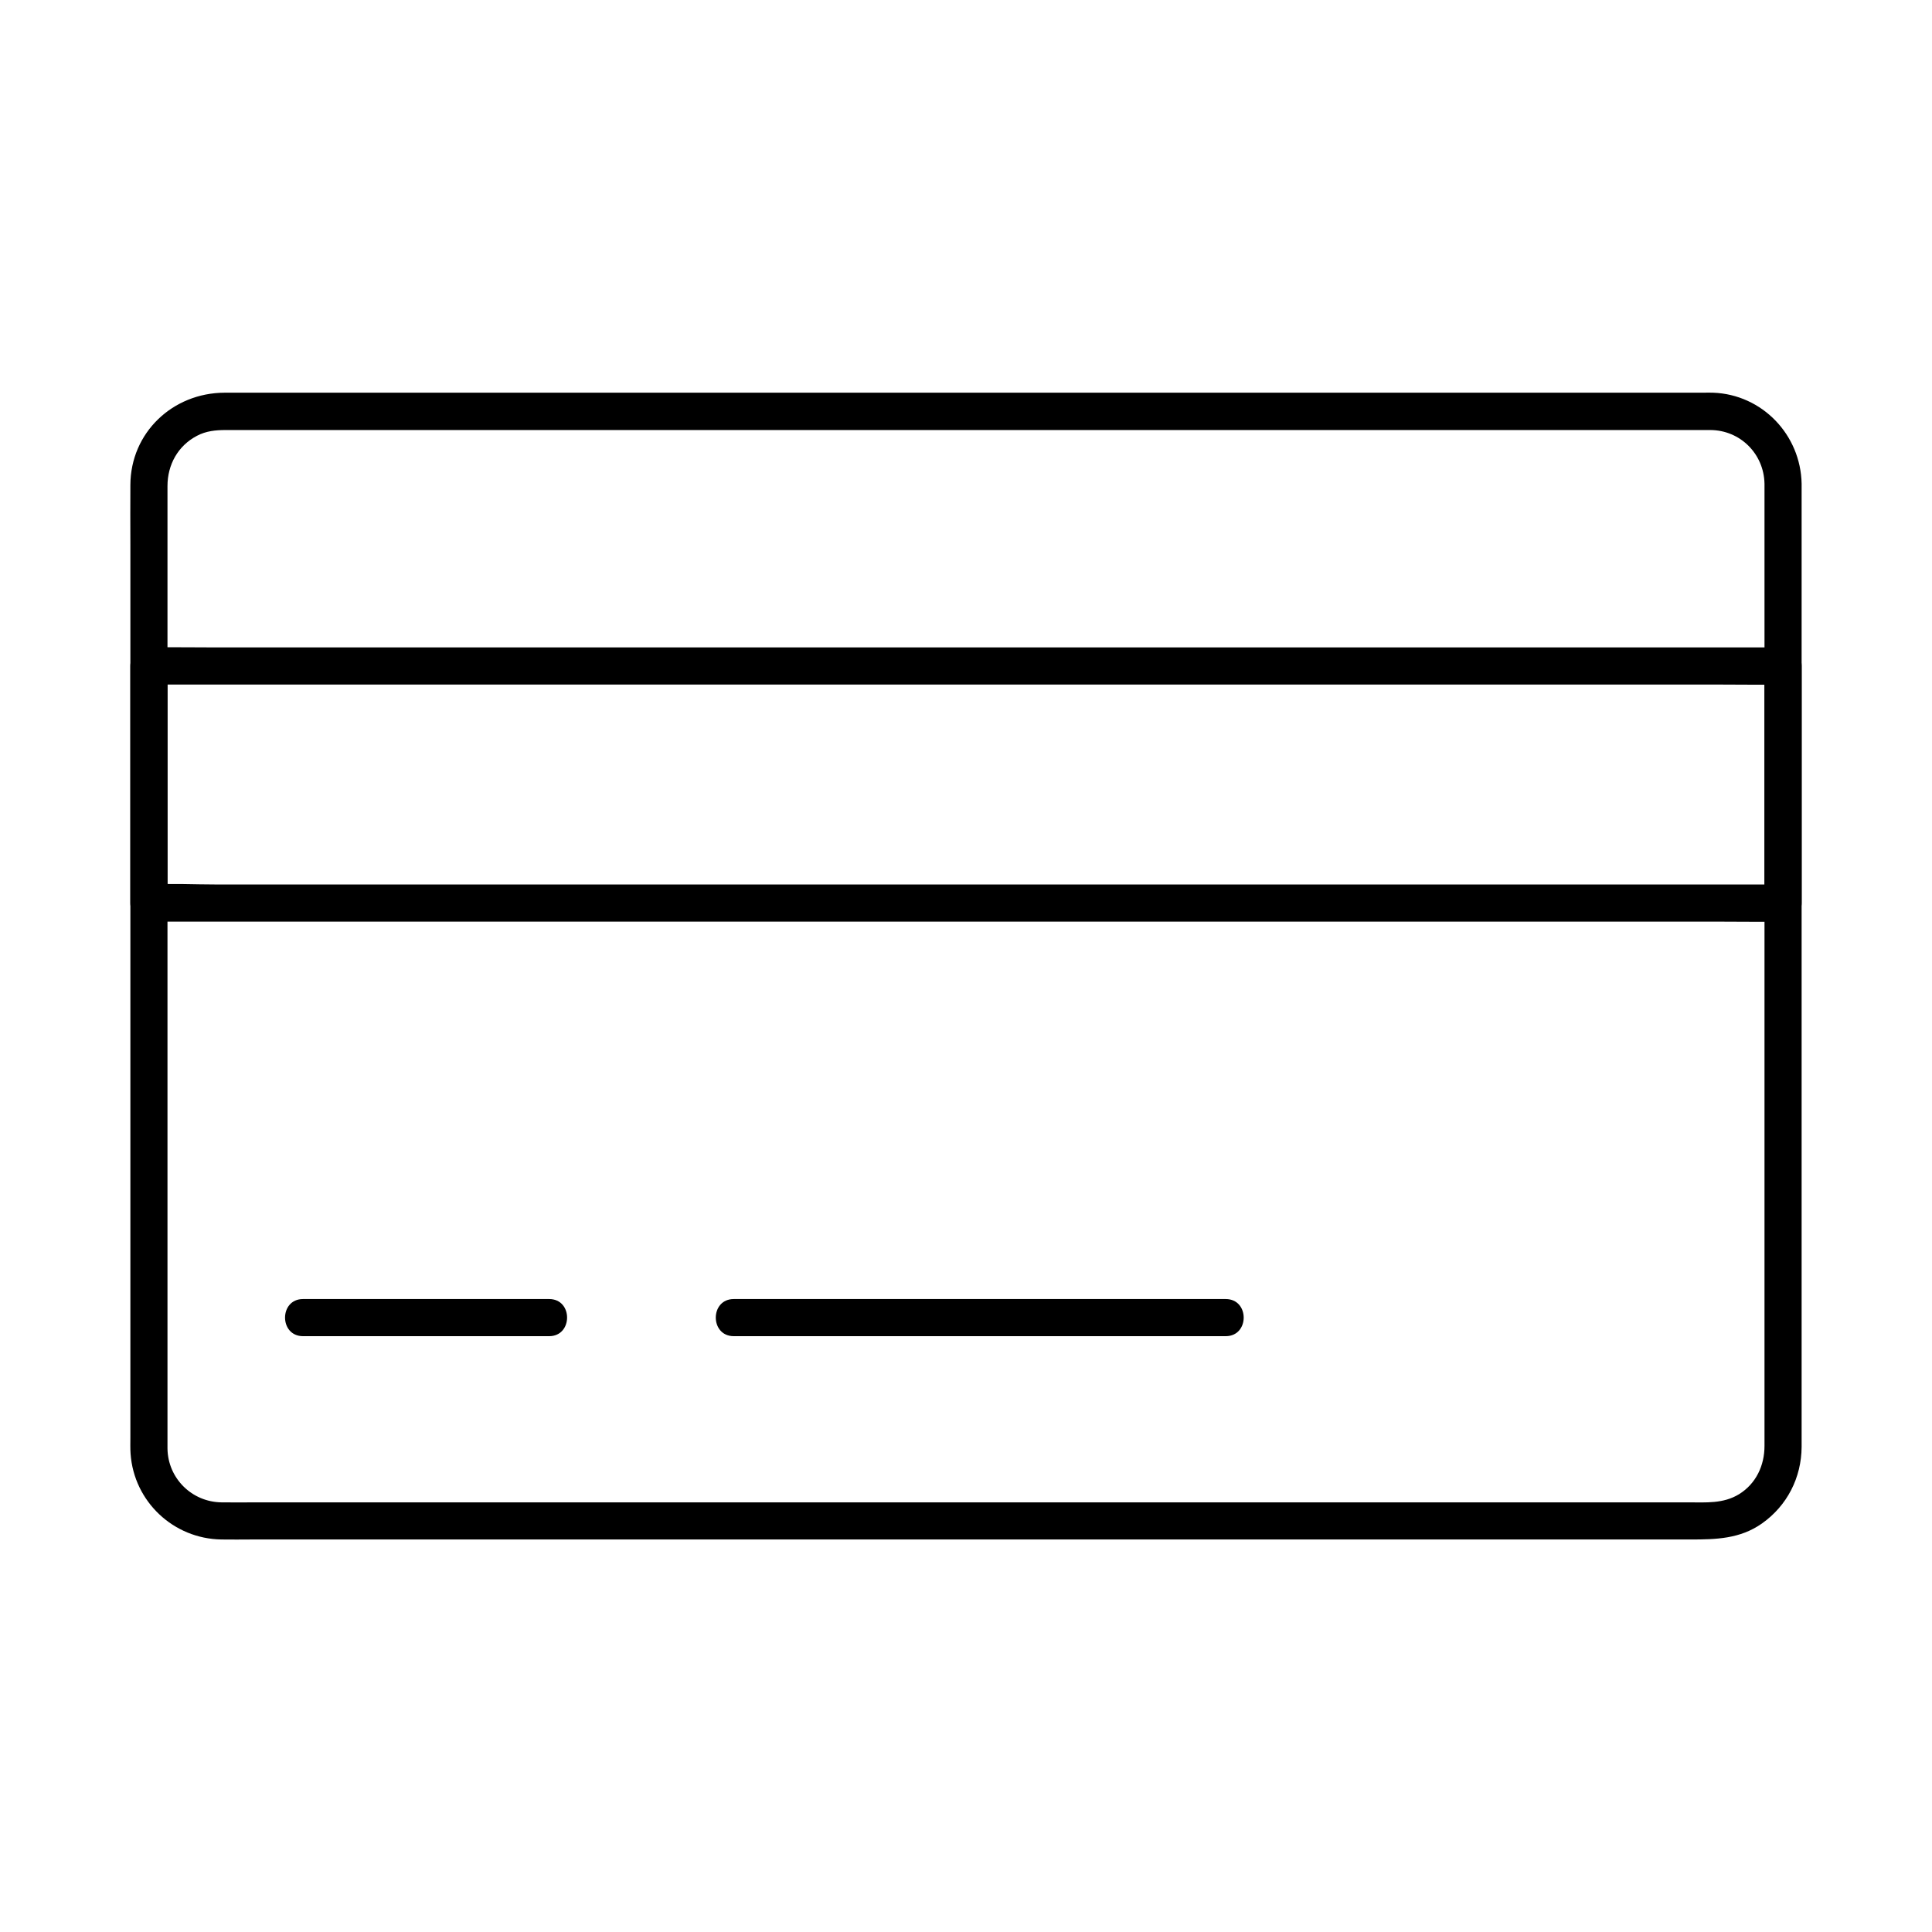 <?xml version="1.0" encoding="UTF-8"?>
<!-- Uploaded to: SVG Repo, www.svgrepo.com, Generator: SVG Repo Mixer Tools -->
<svg fill="#000000" width="800px" height="800px" version="1.1" viewBox="144 144 512 512" xmlns="http://www.w3.org/2000/svg">
 <g>
  <path d="m611.61 272.18v11.758 30.602 43.148 48.707 48.07 40.395 26.469 5.856c0 5.164-2.215 9.988-6.742 12.793-4.184 2.559-8.758 2.164-13.43 2.164h-19.828-31.391-39.852-45.953-49.051-49.102-46.84-41.379-33.555-22.633c-3.051 0-6.102 0.051-9.152 0-7.871-0.098-14.219-6.394-14.316-14.27v-3.246-22.387-37.836-46.984-49.051-45.02-34.094-16.434c0-5.656 2.754-10.676 7.824-13.332 2.41-1.277 4.969-1.523 7.625-1.523h13.383 26.223 36.062 43.445 47.625 49.543 48.168 44.477 37.637 28.34 16.039 2.508c7.879 0.047 14.176 6.293 14.324 14.215 0.098 6.348 9.938 6.348 9.84 0-0.246-12.941-10.43-23.617-23.418-24.109-0.887-0.051-1.77 0-2.656 0h-15.301-27.996-37.836-44.527-48.805-50.035-48.363-43.789-36.359-26.027-12.84c-13.727 0.051-24.895 10.578-24.945 24.453-0.051 5.215 0 10.43 0 15.695v33.898 45.266 49.789 47.43 38.227 22.141c0 1.426-0.051 2.856 0.051 4.281 0.887 12.695 11.367 22.535 24.059 22.73 2.707 0.051 5.41 0 8.117 0h22.188 33.406 41.77 47.23 49.789 49.496 46.348 40.098 31.391 19.582c6.641 0 13.039-0.148 18.844-4.231 6.691-4.723 10.48-12.152 10.527-20.32v-5.363-26.027-40.688-48.461-49.398-43.297-30.801-11.219c0.004-6.344-9.836-6.344-9.836 0.004z"/>
  <path d="m611.61 320.49v55.105 7.723c1.625-1.625 3.297-3.297 4.922-4.922h-11.562-31.539-46.641-56.875-62.289-62.879-58.648-49.348-35.672c-5.609 0-11.316-0.297-16.875 0h-0.738c1.625 1.625 3.297 3.297 4.922 4.922v-55.105-7.723c-1.625 1.625-3.297 3.297-4.922 4.922h11.562 31.539 46.641 56.875 62.289 62.879 58.648 49.348 35.672c5.609 0 11.266 0.098 16.875 0h0.738c6.348 0 6.348-9.84 0-9.84h-11.562-31.539-46.641-56.875-62.289-62.879-58.648-49.348-35.672c-5.609 0-11.266-0.098-16.875 0h-0.738c-2.656 0-4.922 2.262-4.922 4.922v55.105 7.723c0 2.656 2.262 4.922 4.922 4.922h11.562 31.539 46.641 56.875 62.289 62.879 58.648 49.348 35.672c5.609 0 11.266 0.098 16.875 0h0.738c2.656 0 4.922-2.262 4.922-4.922v-55.105-7.723c-0.004-6.352-9.844-6.352-9.844-0.004z"/>
  <path d="m289.54 488.26h-57.07-8.168c-6.348 0-6.348 9.84 0 9.84h57.07 8.168c6.301 0.004 6.348-9.84 0-9.84z"/>
  <path d="m468.83 488.26h-44.133-70.109-16.137c-6.348 0-6.348 9.84 0 9.84h44.133 70.109 16.137c6.348 0.004 6.348-9.84 0-9.84z"/>
 </g>
</svg>